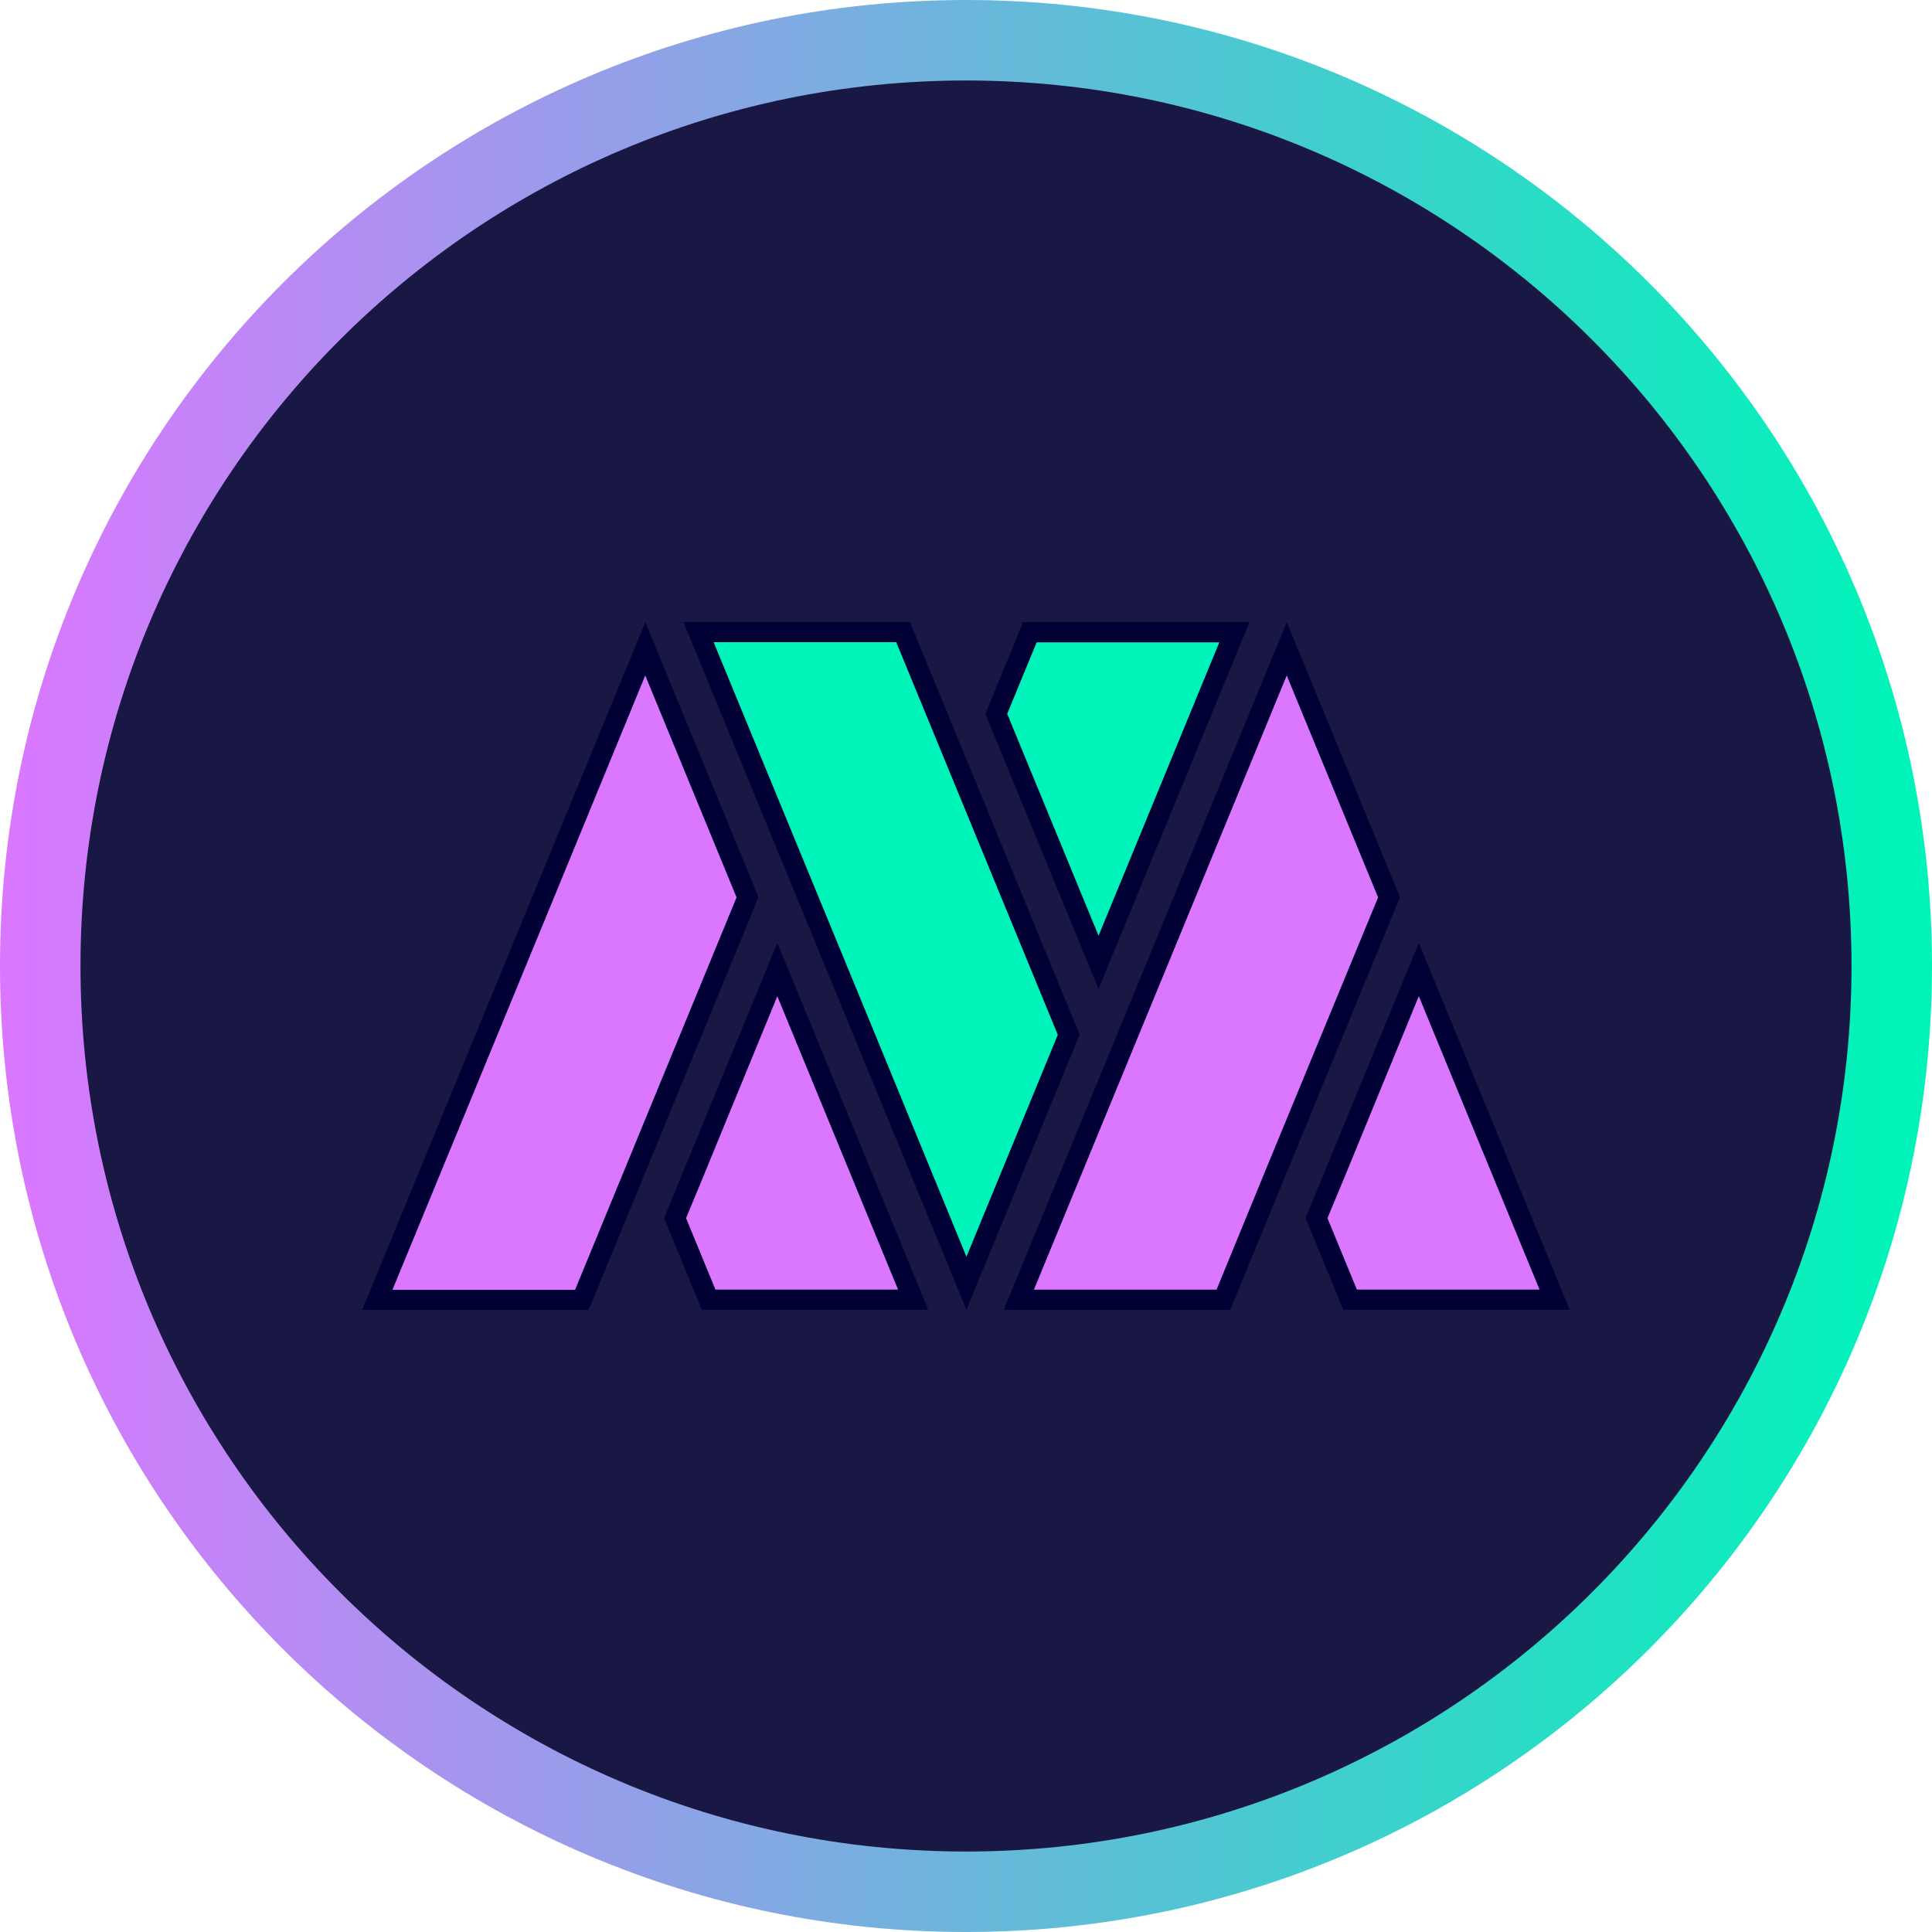 <?xml version="1.0" encoding="UTF-8"?> <svg xmlns="http://www.w3.org/2000/svg" width="512" height="512" viewBox="0 0 512 512" fill="none"><path d="M256 512C397.385 512 512 397.385 512 256C512 114.615 397.385 0 256 0C114.615 0 0 114.615 0 256C0 397.385 114.615 512 256 512Z" fill="url(#paint0_linear_108_69)"></path><path d="M256 490.67C385.605 490.67 490.67 385.605 490.67 256C490.67 126.395 385.605 21.33 256 21.33C126.395 21.33 21.33 126.395 21.33 256C21.33 385.605 126.395 490.67 256 490.67Z" fill="#191743"></path><path d="M100 344.45L171.01 171.91L198.11 237.77L154.21 344.45H100Z" fill="#DB76FF"></path><path d="M171 179L195.2 237.82L166.04 308.68L152.4 341.82H104L146 239.82L171 179ZM171 164.92L141 237.82L96 347.13H156L171 310.68L201 237.77L171 164.87V164.92Z" fill="#010035"></path><path d="M187.81 344.45L178.91 322.83L206.01 256.97L242.01 344.45H187.81Z" fill="#DB76FF"></path><path d="M206 264L238 341.76H189.6L181.81 322.82L186 312.72L206 264ZM206 249.91L181 310.67L176 322.82L186 347.12H246L206 249.91Z" fill="#010035"></path><path d="M269.99 344.45L340.99 171.91L368.1 237.77L324.19 344.45H269.99Z" fill="#DB76FF"></path><path d="M341 179L365.21 237.82L336 308.63L322.4 341.77H274L316 239.77L341 179ZM341 164.92L311 237.82L266 347.13H326L341 310.68L371 237.77L341 164.87V164.92Z" fill="#010035"></path><path d="M357.79 344.45L348.89 322.83L376 256.97L412 344.45H357.79Z" fill="#DB76FF"></path><path d="M376 264L408 341.76H359.59L351.79 322.82L356 312.72L376 264ZM376 249.91L351 310.67L346 322.82L356 347.12H416L376 249.91Z" fill="#010035"></path><path d="M185.12 167.55H239.32L283.23 274.23L256.12 340.09L185.12 167.55Z" fill="#00F4B9"></path><path d="M237.53 170.23L251.17 203.37L280.33 274.23L256.12 333.05L231.12 272.19L189.12 170.19H237.53M241.12 164.83H181.12L226.12 274.19L256.12 347.09L286.12 274.19L256.12 201.28L241.12 164.83Z" fill="#010035"></path><path d="M264.02 189.17L272.92 167.55H327.13L291.13 255.03L264.02 189.17Z" fill="#00F4B9"></path><path d="M323.13 170.23L291.13 247.99L271.08 199.28L266.92 189.17L274.72 170.23H323.13ZM331.13 164.87H271.13L261.13 189.17L266.13 201.32L291.13 262.08L331.13 164.87Z" fill="#010035"></path><defs><linearGradient id="paint0_linear_108_69" x1="0" y1="256" x2="512" y2="256" gradientUnits="userSpaceOnUse"><stop stop-color="#DB76FF"></stop><stop offset="0.98" stop-color="#00F4B9"></stop></linearGradient></defs></svg> 